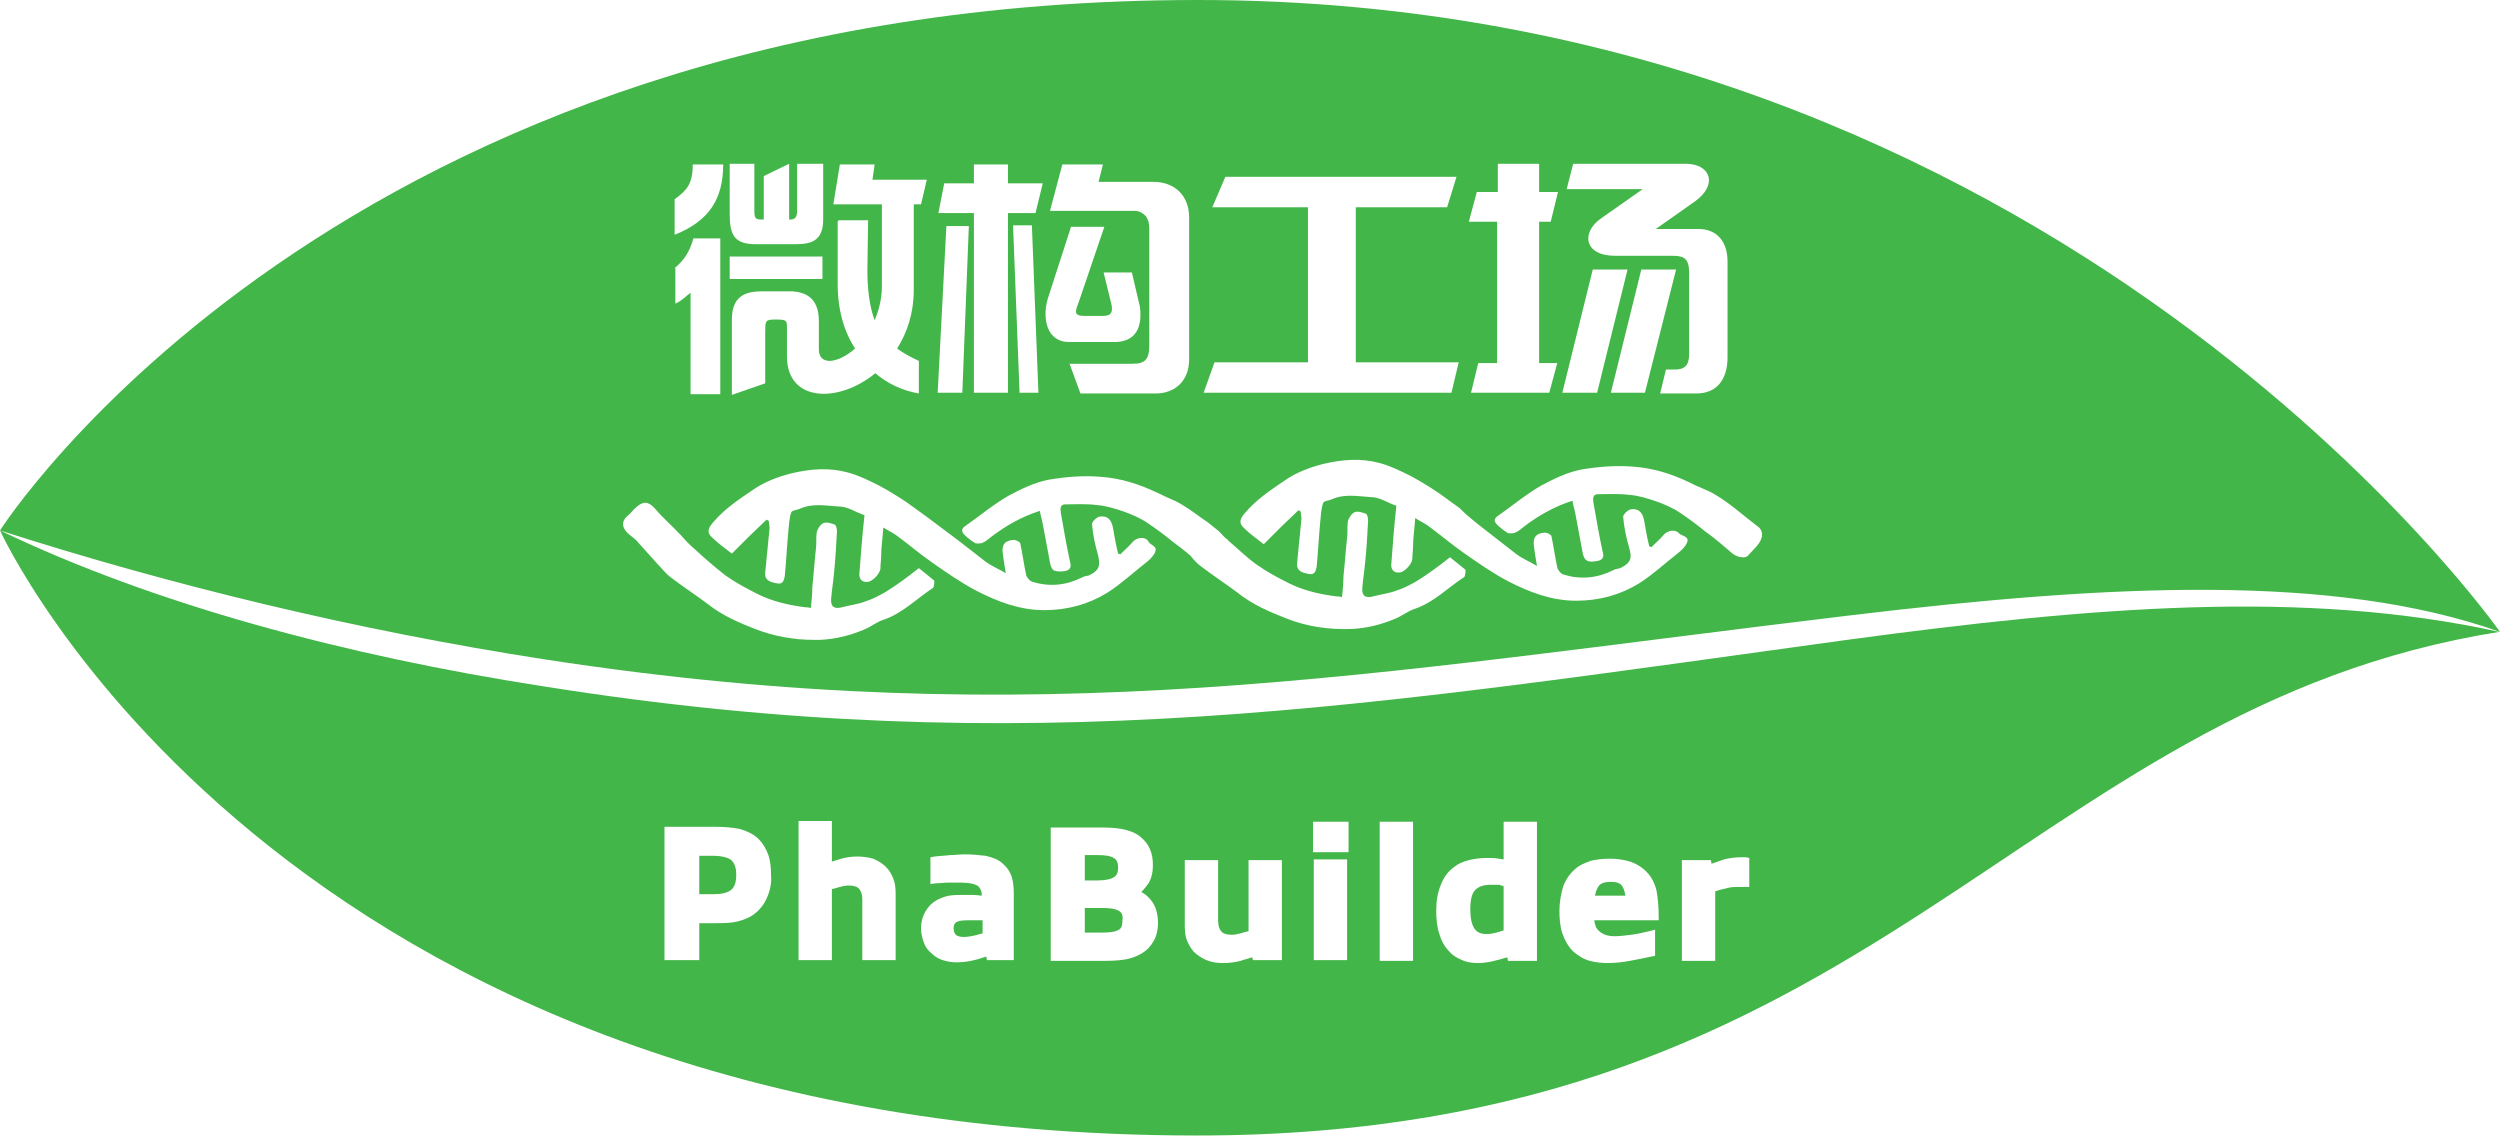 <svg width="345" height="157" viewBox="0 0 345 157" fill="none" xmlns="http://www.w3.org/2000/svg">
<g clip-path="url(#clip0_305_34)">
<path d="M98.5 118.1H96.5V123.4H98.5C99.6 123.4 100.4 123.2 100.9 122.8C101.4 122.4 101.6 121.7 101.6 120.7C101.6 119.6 101.3 119 100.8 118.6C100.3 118.3 99.5 118.1 98.5 118.1Z" fill="#43B649"/>
<path d="M255.5 84.9C291.4 80.6 322.1 79.1 345 87.2C345 87.2 284 0 165.3 0C46.5 0 0 73.2 0 73.2C23.7 80.8 49.3 87 75.2 91C143.5 101.5 188.7 92.9 255.5 84.9ZM159.4 76.2C159.2 76.7 158.7 77.2 158.2 77.6C156.4 79 154.7 80.6 152.8 81.8C150.2 83.4 147.3 84.2 144.1 84.2C140.7 84.2 137.6 83 134.7 81.5C132.6 80.4 130.6 79 128.6 77.6C127 76.5 125.5 75.2 124 74.1C123.4 73.6 122.7 73.3 121.9 72.8C121.8 74.3 121.6 75.5 121.6 76.7C121.6 77.3 121.5 77.8 121.5 78.4C121.5 79.1 120.4 80.3 119.7 80.3C119 80.4 118.5 79.9 118.6 79.1C118.8 76.4 119 73.8 119.3 71.1C118.1 70.7 117 69.9 115.8 69.9C114 69.8 112.2 69.4 110.4 70.2C110 70.4 109.3 70.4 109.2 70.7C108.9 71.5 108.9 72.4 108.8 73.2C108.6 75.3 108.5 77.4 108.3 79.5C108.2 80.1 108 80.7 107.2 80.5C106 80.3 105.5 79.9 105.6 79C105.8 77 106 74.9 106.2 72.9C106.2 72.6 106.1 72.2 106.1 71.9C106 71.8 105.9 71.8 105.8 71.7C105 72.5 104.2 73.2 103.4 74C102.6 74.8 101.9 75.5 101 76.4C100 75.6 99.1 75 98.3 74.2C97.5 73.5 97.7 72.9 98.4 72.1C100 70.2 102 68.9 103.9 67.6C105.5 66.5 107.3 65.8 109.3 65.3C111.9 64.7 114.4 64.5 117 65.2C118.5 65.6 119.9 66.3 121.3 67C122.6 67.7 123.9 68.5 125.1 69.3C126.1 70 127 70.7 128 71.4C129.5 72.5 130.9 73.6 132.4 74.7C133.6 75.6 134.8 76.6 136 77.5C136.8 78.1 137.8 78.5 138.8 79.1C138.6 78 138.5 77.2 138.4 76.5C138.2 75.2 138.6 74.6 139.9 74.5C140.2 74.5 140.8 74.8 140.8 75C141.1 76.4 141.3 77.9 141.6 79.3C141.7 79.7 142.1 80.2 142.5 80.3C144.8 81 147.1 80.8 149.3 79.7C149.6 79.5 150 79.5 150.3 79.4C151.7 78.7 151.9 78.1 151.5 76.5C151.1 75.1 150.8 73.7 150.7 72.3C150.7 72 151.3 71.4 151.7 71.3C152.8 71.1 153.4 71.7 153.6 72.9C153.8 74.1 154 75.2 154.3 76.4C154.4 76.4 154.5 76.5 154.6 76.5C155.2 75.9 155.8 75.4 156.3 74.8C156.8 74.2 157.9 74 158.4 74.6C158.7 75.3 159.8 75.3 159.4 76.2ZM242.5 72.6C243.4 73.2 243.4 74.3 242.4 75.4C242 75.8 241.6 76.3 241.2 76.7C240.8 77.1 239.7 76.9 239.1 76.4C237.9 75.4 236.7 74.3 235.4 73.4C234.3 72.5 233.1 71.6 231.9 70.8C230.9 70.1 229.7 69.6 228.6 69.2C227.4 68.8 226.2 68.4 224.9 68.3C223.4 68.1 221.9 68.2 220.5 68.2C219.8 68.2 219.8 68.8 219.9 69.4C220.3 71.7 220.7 74 221.2 76.3C221.4 77 221 77.3 220.5 77.4C220 77.5 219.3 77.6 218.9 77.3C218.5 77 218.4 76.3 218.3 75.7C218 74.1 217.7 72.5 217.4 70.9C217.3 70.3 217.1 69.8 217 69.1C214.5 69.9 212.4 71.1 210.4 72.6C210 72.9 209.6 73.3 209.1 73.5C208.9 73.6 208.6 73.6 208.4 73.6C208.2 73.6 208.1 73.6 208 73.5C207.5 73.2 207 72.8 206.6 72.4C206.2 72 206.1 71.6 206.7 71.2C208.7 69.8 210.6 68.2 212.7 67C214.4 66.1 216.2 65.2 218.2 64.8C220.6 64.4 222.9 64.2 225.4 64.4C228.2 64.6 230.7 65.4 233.2 66.6C234.3 67.2 235.6 67.6 236.6 68.2C237.8 68.9 239 69.8 240.1 70.7C241 71.4 241.7 72 242.5 72.6ZM222.3 54.2L226.5 37.2H231.3L227 54.2H222.3ZM217.1 22.6H232.6C236.1 22.6 237.1 25.5 233.9 27.8L228.5 31.6H234.4C236.8 31.6 238.4 33.2 238.4 36.1V49.3C238.4 52.4 236.9 54.3 234.1 54.3H229.1L229.9 51H231.1C232.4 51 233.1 50.5 233.1 48.9V37.6C233.1 35.4 232.1 35.3 230.6 35.3H222.9C218.5 35.3 218.2 32 221 30.1L226.7 26.1H216.2L217.1 22.6ZM219.8 37.2H224.6L220.4 54.2H215.6L219.8 37.2ZM203.8 26.5H206.7V22.6H212.4V26.5H215L214 30.6H212.4V50.1H214.9L213.8 54.2H203L204 50.1H206.6V30.6H202.7L203.8 26.5ZM205.7 73.7C206.9 74.6 208.1 75.6 209.3 76.5C210.1 77.1 211.1 77.5 212.1 78.1C211.9 77 211.8 76.2 211.7 75.5C211.5 74.2 211.9 73.6 213.2 73.5C213.5 73.5 214.1 73.8 214.1 74C214.4 75.4 214.6 76.9 214.9 78.3C215 78.7 215.4 79.2 215.8 79.3C218.1 80 220.4 79.8 222.6 78.7C222.9 78.5 223.3 78.5 223.6 78.4C225 77.7 225.3 77.1 224.8 75.5C224.4 74.1 224.1 72.7 224 71.3C224 71 224.6 70.4 225 70.3C226.1 70.1 226.7 70.7 226.9 71.9C227.1 73.1 227.3 74.2 227.6 75.4C227.7 75.4 227.8 75.5 227.9 75.5C228.5 74.9 229.1 74.4 229.6 73.8C230.1 73.2 231.2 73 231.7 73.6C232.1 74 233.2 74 232.8 74.9C232.6 75.4 232.1 75.9 231.6 76.3C229.8 77.7 228.1 79.3 226.2 80.5C223.6 82.1 220.7 82.9 217.5 82.9C214.1 82.9 211 81.7 208.1 80.2C206 79.1 204 77.7 202 76.3C200.4 75.2 198.9 73.9 197.4 72.8C196.8 72.3 196.1 72 195.3 71.5C195.2 73 195 74.2 195 75.4C195 76 194.9 76.5 194.9 77.1C194.9 77.8 193.8 79 193.1 79C192.4 79.1 191.9 78.6 192 77.8C192.2 75.1 192.4 72.5 192.7 69.8C191.5 69.4 190.4 68.6 189.2 68.6C187.4 68.5 185.6 68.1 183.8 68.9C183.4 69.1 182.7 69.1 182.6 69.4C182.3 70.2 182.3 71.1 182.2 71.9C182 74 181.9 76.1 181.7 78.2C181.6 78.8 181.4 79.4 180.6 79.2C179.4 79 178.9 78.6 179 77.7C179.2 75.7 179.4 73.6 179.6 71.6C179.6 71.3 179.5 70.9 179.5 70.6C179.4 70.5 179.3 70.5 179.2 70.4C178.4 71.2 177.6 71.9 176.8 72.7C176 73.5 175.3 74.2 174.4 75.1C173.4 74.3 172.5 73.7 171.7 72.9C170.9 72.2 171.1 71.6 171.8 70.8C173.4 68.9 175.4 67.6 177.3 66.3C178.9 65.2 180.7 64.5 182.7 64C185.3 63.4 187.8 63.2 190.4 63.9C191.9 64.3 193.3 65 194.7 65.7C196 66.4 197.3 67.2 198.5 68C199.5 68.7 200.4 69.4 201.4 70.1C202.8 71.5 204.3 72.6 205.7 73.7ZM167.3 28.6L169.1 24.4H201L199.7 28.6H187.1V50H201.3L200.3 54.2H166.1L167.6 50H180.5V28.6H167.3ZM166.7 72.1C167.2 72.5 167.7 72.9 168.2 73.3C168.6 73.7 168.9 74.1 169.3 74.4C169.4 74.5 169.5 74.5 169.5 74.6C170.8 75.7 172 76.9 173.4 77.9C174.8 78.9 176.3 79.7 177.9 80.5C179.9 81.5 182.1 82 184.4 82.3C184.6 82.3 184.8 82.3 185.2 82.4C185.3 81.4 185.4 80.5 185.4 79.5C185.6 77.7 185.7 76 185.9 74.2C186 73.5 185.9 72.7 186 72C186.1 71.5 186.5 70.9 186.9 70.7C187.3 70.5 188 70.7 188.5 70.9C188.7 71 188.8 71.5 188.8 71.8C188.7 73.7 188.6 75.6 188.4 77.5C188.3 78.7 188.1 79.9 188 81.1C187.9 82.2 188.4 82.6 189.5 82.3C190.6 82 191.7 81.9 192.7 81.5C193.7 81.2 194.6 80.7 195.5 80.2C197.1 79.2 198.6 78.1 200.1 76.9C200.8 77.5 201.5 78 202.2 78.6C202.3 78.7 202.2 79.4 202.1 79.6C199.8 81.1 197.9 83.1 195.3 84C194.3 84.3 193.5 85 192.5 85.4C190.6 86.2 188.6 86.7 186.5 86.8C183.4 86.9 180.4 86.5 177.4 85.3C175.1 84.4 172.8 83.4 170.8 81.8C169.2 80.6 167.5 79.5 165.8 78.2C165.2 77.8 164.7 77.2 164.3 76.7C163.5 76 162.7 75.4 161.9 74.8C160.8 73.9 159.6 73 158.4 72.2C157.4 71.5 156.2 71 155.1 70.6C153.9 70.2 152.7 69.8 151.4 69.7C149.9 69.5 148.4 69.6 147 69.6C146.3 69.6 146.3 70.2 146.4 70.8C146.8 73.1 147.2 75.4 147.7 77.7C147.9 78.4 147.5 78.7 147 78.8C146.5 78.9 145.8 78.9 145.4 78.7C145 78.4 144.9 77.7 144.8 77.1C144.5 75.5 144.2 73.9 143.9 72.3C143.8 71.7 143.6 71.2 143.5 70.5C141 71.3 138.9 72.5 136.9 74C136.5 74.3 136.1 74.7 135.6 74.9C135.4 75 135.1 75 134.9 75C134.7 75 134.6 75 134.5 74.9C134 74.6 133.5 74.2 133.1 73.8C132.7 73.4 132.6 73 133.2 72.6C135.2 71.2 137.1 69.6 139.2 68.4C140.9 67.5 142.7 66.6 144.7 66.2C147.1 65.8 149.4 65.6 151.9 65.8C154.7 66 157.2 66.8 159.7 68C160.2 68.2 160.7 68.5 161.2 68.7C161.9 69 162.6 69.3 163.2 69.7C164.4 70.4 165.5 71.3 166.7 72.1ZM139.8 31.1H142.4L143.3 54.2H140.7L139.8 31.1ZM146.6 22.7H152.2L151.6 25.1H159.2C162 25.1 164.1 26.9 164.1 30V49.6C164.1 52.6 162.1 54.3 159.5 54.3H149.1L147.6 50.2H156.3C158 50.2 158.6 49.6 158.6 47.7V31.5C158.6 30.7 158.4 30.2 158.1 29.8C157.7 29.4 157.2 29.1 156.6 29.1H144.9L146.6 22.7ZM144.6 41.2L147.8 31.3H152.4L149 41.3C148.5 42.8 147.9 43.6 149.7 43.6H152.1C153.2 43.6 153.6 43.3 153.4 42.1L152.3 37.6H156.2L157.3 42.3C157.7 45.2 156.7 47.2 153.8 47.2H147.7C144.4 47.3 143.8 43.9 144.6 41.2ZM130.3 25.3H134.4V22.7H139.1V25.3H143.9L142.9 29.4H139.1V54.2H134.4V29.4H129.5L130.3 25.3ZM130.6 31.2H133.7L132.8 54.2H129.4L130.6 31.2ZM115.6 39.2V30.5L115.8 30.4H119.8L119.7 37.2C119.7 40 120 42.3 120.7 44.2C121.3 42.8 121.7 41.2 121.7 39.5V28.2H115L115.9 22.7H120.7L120.4 24.8H127.9L127.1 28.2H126.1V40C126.1 43.2 125.2 45.9 123.8 48.1C124.6 48.7 125.7 49.3 126.8 49.8V54.3C124.5 53.9 122.4 52.9 120.8 51.5C115.7 55.7 108.6 55.5 108.6 49.2V45.3C108.6 44.3 108.6 44.1 107.3 44.1H106.8C105.6 44.1 105.6 44.4 105.6 45.8V52.9L101 54.5V44.1C101 40.9 102.8 40.2 105.2 40.2H108.9C111.7 40.2 113 41.6 113 44.3V48.2C113 50.5 115.6 50.2 118 48.1C116.5 45.8 115.6 42.8 115.6 39.2ZM100.7 22.6H104.1V29C104.1 30.1 104.2 30.3 105.2 30.3H105.4V24.3L108.9 22.6V30.3H109.1C109.7 30.3 110 29.9 110 29.2V22.6H113.6V30.3C113.6 33.2 112 33.7 109.8 33.7H104.3C101.3 33.7 100.7 32.4 100.7 29.5V22.6ZM100.7 35.4H113.5V38.5H100.7V35.4ZM93.1 27.5C94.7 26.3 95.6 25.5 95.6 22.7H99.8C99.8 27.4 97.9 30.5 93.1 32.4V27.5ZM93.1 37C94.4 35.9 95.1 34.9 95.7 32.9H99.4V54.4H95.3V40.4C94.5 41 94.1 41.5 93.2 41.9V37H93.1ZM86.7 71.1C87.1 70.8 87.4 70.3 87.8 70C88.8 69.1 89.5 69.2 90.4 70.2C91.5 71.5 92.8 72.6 94 73.9C94.6 74.6 95.3 75.3 96 75.9C97.3 77.1 98.7 78.3 100.1 79.4C101.5 80.4 103 81.2 104.6 82C106.6 83 108.8 83.5 111.1 83.8C111.3 83.8 111.5 83.8 111.9 83.9C112 82.9 112.1 82 112.1 81C112.3 79.2 112.4 77.5 112.6 75.7C112.7 75 112.6 74.2 112.7 73.5C112.8 73 113.2 72.4 113.6 72.2C114 72 114.7 72.2 115.2 72.4C115.4 72.5 115.5 73 115.5 73.3C115.4 75.2 115.3 77.1 115.1 79C115 80.2 114.8 81.4 114.7 82.6C114.6 83.7 115.1 84.1 116.2 83.8C117.3 83.5 118.4 83.4 119.4 83C120.4 82.7 121.3 82.2 122.2 81.7C123.8 80.7 125.3 79.6 126.8 78.4C127.5 79 128.2 79.5 128.9 80.1C129 80.2 128.9 80.9 128.8 81.1C126.5 82.6 124.6 84.6 122 85.5C121 85.8 120.2 86.5 119.2 86.9C117.3 87.7 115.3 88.2 113.2 88.3C112.9 88.3 112.6 88.3 112.3 88.3C109.5 88.3 106.8 87.8 104.2 86.8C101.9 85.9 99.6 84.9 97.6 83.3C96 82.1 94.3 81 92.6 79.7C91.9 79.2 91.4 78.5 90.8 77.9C89.9 76.9 89 75.9 88.1 74.9C87.8 74.5 87.4 74.2 87 73.9C85.7 72.9 85.7 71.9 86.7 71.1Z" fill="#43B649"/>
<path d="M254.9 88.3C189.2 97.3 142 105.4 74.9 94.7C47.8 90.5 21.2 83.4 0 73.2C0 73.2 37.9 156.7 165.2 156.7C259.2 156.7 278.3 97.8 344.9 87.2C318.1 81.3 288.9 83.7 254.9 88.3ZM106 123.5C105.7 124.3 105.3 125 104.7 125.6C103.9 126.4 103.1 126.8 102 127.1C101 127.4 99.8 127.4 98.2 127.4H96.5V132.5H91.7V114.1H98.7C100 114.1 101.1 114.2 102.1 114.4C103.1 114.7 104 115.1 104.7 115.8C105.3 116.4 105.7 117.1 106 117.9C106.3 118.7 106.4 119.7 106.4 120.7C106.5 121.8 106.3 122.7 106 123.5ZM123.6 132.5H119V124.1C119 123.4 118.8 122.9 118.5 122.6C118.2 122.3 117.7 122.2 117.1 122.2C116.7 122.2 116.3 122.3 115.9 122.4C115.6 122.5 115.2 122.6 114.8 122.7V132.5H110.2V113.3H114.8V118.9C115.2 118.8 115.7 118.6 116.1 118.5C116.8 118.3 117.6 118.2 118.3 118.2C119 118.2 119.8 118.3 120.5 118.5C121.2 118.8 121.9 119.2 122.4 119.8C122.9 120.3 123.2 121 123.4 121.6C123.6 122.3 123.6 123 123.6 123.8V132.5ZM140.2 132.5H136.2L136.1 132C134.7 132.5 133.4 132.8 132 132.8C131.4 132.8 130.7 132.7 130.1 132.5C129.5 132.3 129 132 128.6 131.6C128.1 131.2 127.7 130.7 127.5 130.1C127.3 129.5 127.1 128.9 127.1 128.1C127.1 127.3 127.3 126.5 127.7 125.8C128.1 125.1 128.6 124.6 129.3 124.2C129.9 123.9 130.4 123.7 131 123.6C131.6 123.5 132.2 123.5 132.9 123.5C133.3 123.5 133.8 123.5 134.4 123.5L135.5 123.6C135.5 123 135.3 122.6 135 122.3C134.6 122 133.8 121.8 132.6 121.8C132 121.8 131.5 121.8 130.9 121.8C130.3 121.8 129.7 121.9 129.1 121.9L128.4 122V118.3L129 118.2C129.7 118.1 130.4 118.1 131.1 118C131.8 118 132.5 117.9 133.2 117.9C134.2 117.9 135.1 118 136 118.1C136.9 118.3 137.8 118.6 138.4 119.2C139.1 119.8 139.5 120.5 139.7 121.3C139.9 122.1 139.9 122.9 139.9 123.8V132.5H140.2ZM159.4 129.5C159.1 130.1 158.7 130.7 158.1 131.2C157.3 131.8 156.4 132.2 155.3 132.4C154.2 132.6 153 132.6 151.5 132.6H145V114.2H151.4C152.7 114.2 153.8 114.2 154.8 114.4C155.8 114.6 156.7 114.9 157.4 115.5C158 116 158.4 116.5 158.7 117.2C159 117.9 159.1 118.6 159.1 119.4C159.1 120.4 158.9 121.2 158.5 121.9C158.2 122.3 157.9 122.7 157.5 123.1C158.1 123.4 158.5 123.8 158.9 124.3C159.5 125.1 159.8 126.1 159.8 127.4C159.8 128 159.7 128.8 159.4 129.5ZM176.9 119.3V132.5H172.9L172.8 132.1C172.3 132.3 171.7 132.4 171.2 132.6C170.4 132.8 169.6 132.9 168.8 132.9C168 132.9 167.2 132.8 166.5 132.5C165.8 132.2 165.2 131.8 164.7 131.3C164.2 130.7 163.9 130.1 163.7 129.5C163.5 128.8 163.5 128.1 163.5 127.3V118.7H168.1V127.1C168.1 127.8 168.3 128.3 168.6 128.6C168.9 128.9 169.4 129 170 129C170.4 129 170.8 128.9 171.2 128.8C171.5 128.7 171.9 128.6 172.3 128.5V118.7H176.9V119.3ZM185.9 119.3V132.5H181.3V118.6H185.9V119.3ZM186.1 114V117.6H181.2V113.4H186.1V114ZM195 114V132.6H190.4V113.4H195V114ZM212.1 114V132.6H208.1L208 132.1C206.7 132.5 205.3 132.9 204 132.9C203.2 132.9 202.4 132.8 201.8 132.5C201.1 132.2 200.5 131.9 200 131.3C199.3 130.6 198.9 129.8 198.6 128.8C198.3 127.9 198.2 126.8 198.2 125.6C198.2 124.3 198.4 123.2 198.8 122.2C199.2 121.1 199.8 120.3 200.6 119.7C201.2 119.2 201.9 118.9 202.7 118.7C203.5 118.5 204.3 118.4 205.3 118.4C205.8 118.4 206.3 118.4 206.8 118.5L207.5 118.6V113.4H212.1V114ZM228.9 127H220C220.1 127.7 220.3 128.2 220.7 128.5C221.1 128.9 221.8 129.2 222.8 129.2C223.5 129.2 224.3 129.1 225.1 129C225.9 128.9 226.8 128.7 227.6 128.5L228.4 128.3V129.1V131.9L227.9 132C227 132.2 226 132.4 224.9 132.6C223.9 132.8 222.8 132.9 221.8 132.9C221 132.9 220.2 132.8 219.4 132.6C218.6 132.4 217.8 131.9 217.1 131.3C216.4 130.6 215.9 129.7 215.6 128.8C215.3 127.9 215.2 126.8 215.2 125.7C215.2 124.6 215.4 123.4 215.7 122.4C216 121.5 216.6 120.6 217.3 120C217.9 119.4 218.7 119.1 219.5 118.8C220.3 118.6 221.2 118.5 222.2 118.5C223 118.5 223.8 118.6 224.6 118.8C225.4 119 226.2 119.4 226.9 120C227.8 120.8 228.3 121.7 228.6 122.9C228.8 124 228.9 125.2 228.9 126.6V127ZM241.4 122.4H239.9C239.3 122.4 238.8 122.4 238.2 122.6C237.7 122.7 237.3 122.8 236.7 123V132.6H232.1V118.7H236.1L236.2 119.2C236.8 119 237.3 118.8 237.9 118.6C238.7 118.4 239.5 118.3 240.4 118.3H240.9L241.4 118.4V122.4Z" fill="#43B649"/>
<path d="M222.2 121.7C221.4 121.7 220.9 121.9 220.6 122.3C220.4 122.6 220.2 123.1 220.1 123.6H224.3C224.2 123 224.1 122.6 223.8 122.2C223.5 121.8 223 121.7 222.2 121.7Z" fill="#43B649"/>
<path d="M154.4 125.7C153.9 125.4 153.2 125.3 152 125.3H149.7V128.7H152C153.2 128.7 153.9 128.6 154.4 128.3C154.8 128.1 154.9 127.6 154.9 127C155 126.3 154.8 125.9 154.4 125.7Z" fill="#43B649"/>
<path d="M205.8 122.1C204.8 122.1 204.1 122.3 203.6 122.8C203.1 123.3 202.9 124.2 202.9 125.5C202.9 126.7 203.1 127.6 203.5 128.2C203.9 128.7 204.4 128.9 205.2 128.9C205.6 128.9 206.1 128.8 206.5 128.7C206.8 128.6 207.2 128.5 207.5 128.4V122.3C207.3 122.2 207.1 122.2 206.9 122.1C206.6 122.1 206.2 122.1 205.8 122.1Z" fill="#43B649"/>
<path d="M133.5 127C132.7 127 132.2 127.1 131.9 127.3C131.7 127.5 131.6 127.7 131.6 128.1C131.6 128.5 131.7 128.8 131.9 129C132.1 129.2 132.5 129.3 133 129.3C133.5 129.3 134 129.2 134.5 129.1C134.9 129 135.2 128.9 135.6 128.8V127H134.9C134.4 127 133.9 127 133.5 127Z" fill="#43B649"/>
<path d="M153.8 121C154.2 120.7 154.3 120.3 154.3 119.7C154.3 119.1 154.1 118.6 153.7 118.4C153.2 118.1 152.5 118 151.4 118H149.7V121.5H151.5C152.6 121.5 153.4 121.3 153.8 121Z" fill="#43B649"/>
</g>
<defs>
<clipPath id="clip0_305_34">
<rect width="345" height="156.7" fill="white"/>
</clipPath>
</defs>
</svg>
